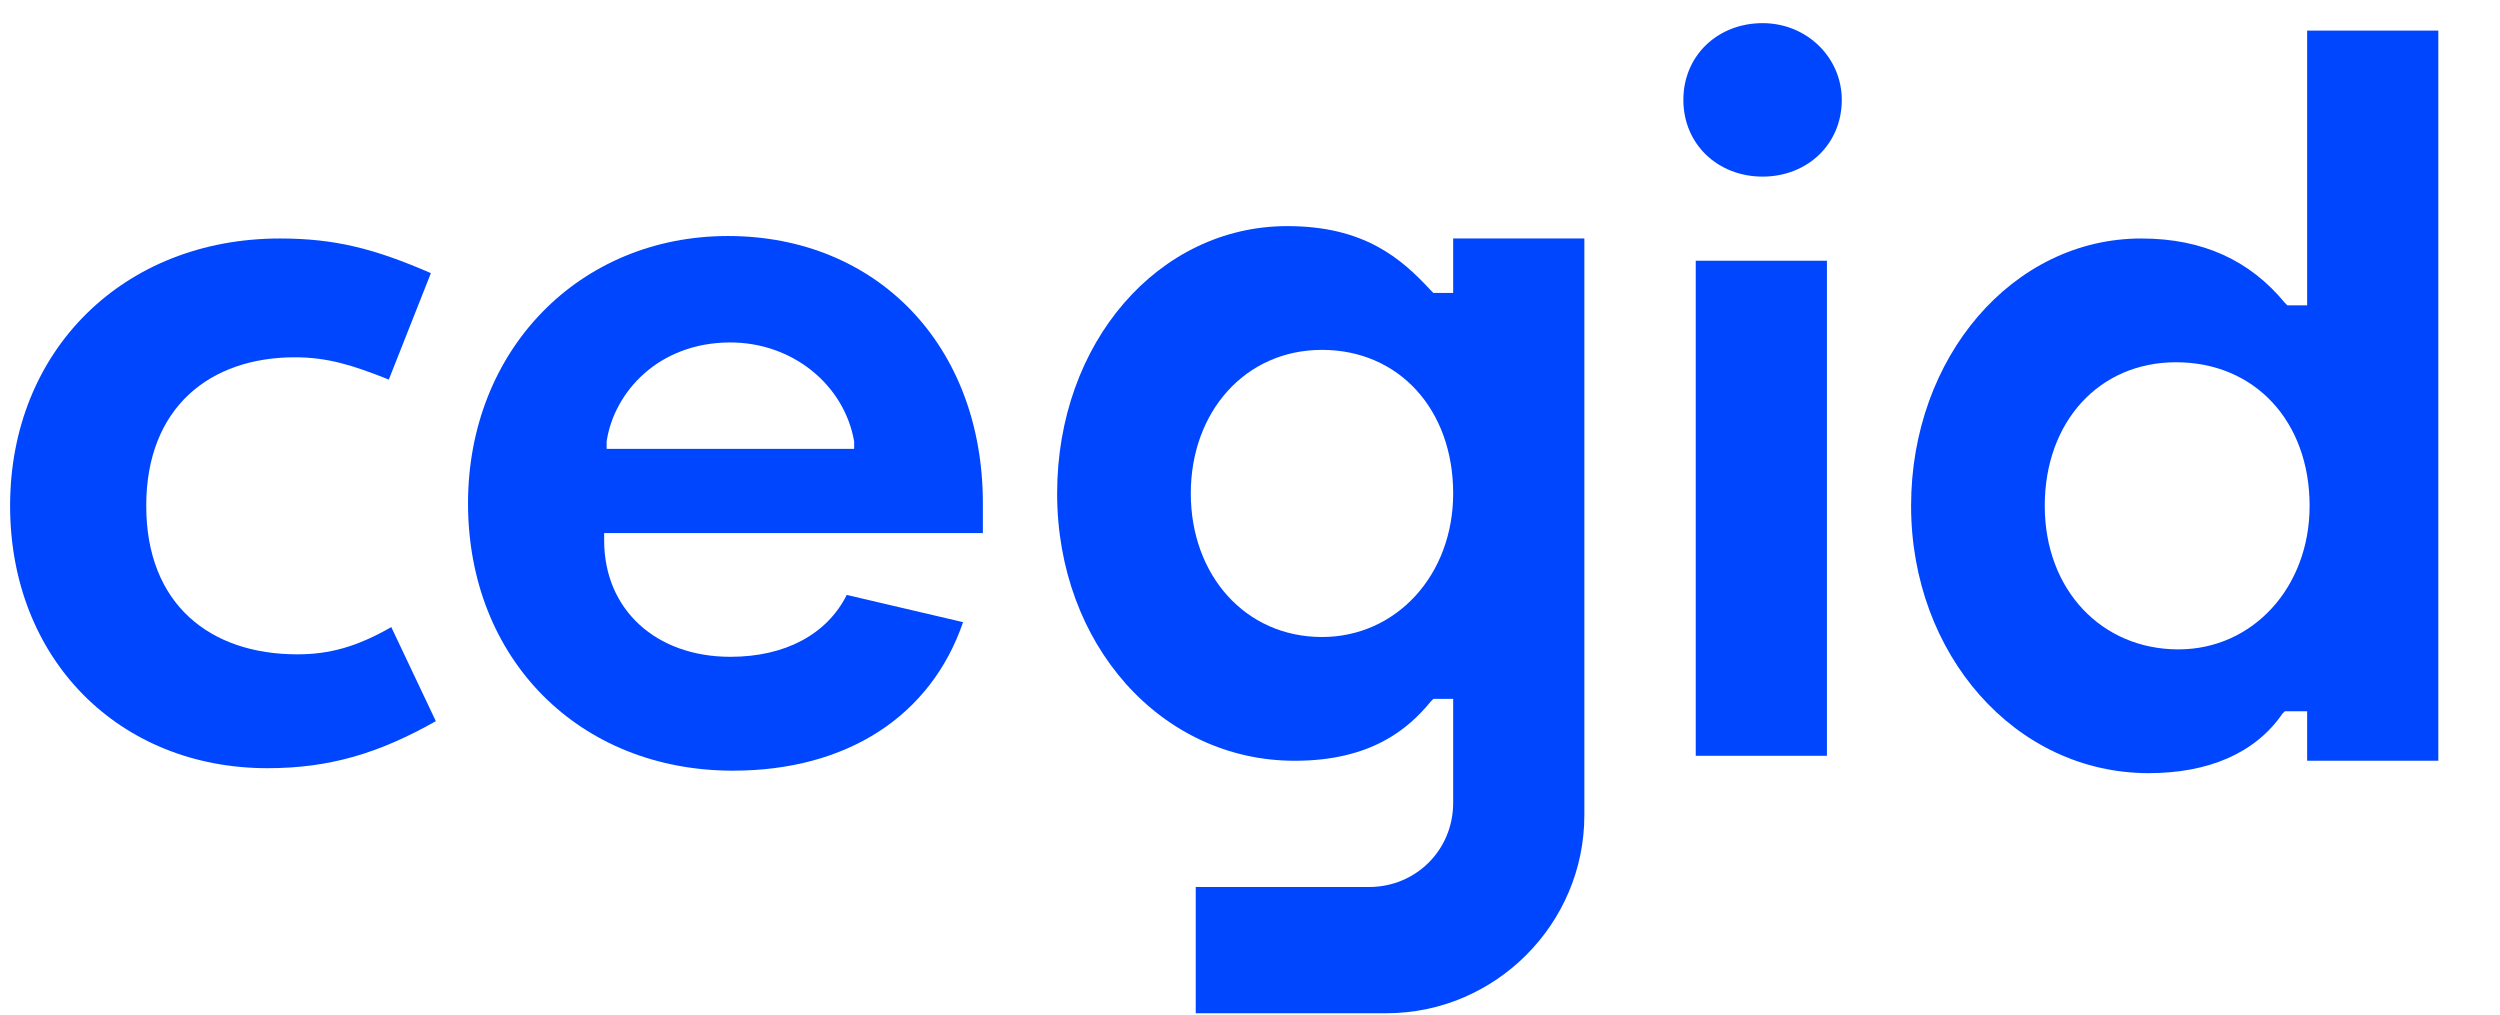 <svg width="101" height="41" viewBox="0 0 101 41" fill="none" xmlns="http://www.w3.org/2000/svg">
<g clip-path="url(#clip0_212_22)">
<path d="M53.408 25.735C50.308 25.735 48.108 23.235 48.108 19.935C48.108 16.635 50.308 14.135 53.408 14.135C56.508 14.135 58.708 16.535 58.708 19.935C58.708 23.235 56.408 25.735 53.408 25.735ZM58.708 9.635V11.835H57.908L57.808 11.735C56.608 10.435 55.108 9.135 52.008 9.135C46.808 9.135 42.708 13.835 42.708 19.935C42.708 26.035 46.908 30.735 52.308 30.735C55.408 30.735 56.908 29.435 57.808 28.335L57.908 28.235H58.708V32.435C58.708 34.335 57.208 35.835 55.308 35.835H48.308V40.935H56.008C60.408 40.935 64.008 37.335 64.008 32.935V9.635H58.708Z" fill="#0046FE"/>
<path d="M29.608 31.135C23.408 31.135 18.908 26.635 18.908 20.335C18.908 14.135 23.408 9.535 29.408 9.535C35.408 9.535 39.708 13.935 39.708 20.335V21.535H24.408V21.835C24.408 24.635 26.508 26.535 29.508 26.535C31.708 26.535 33.408 25.635 34.208 24.035L38.908 25.135C37.608 28.935 34.208 31.135 29.608 31.135ZM29.508 13.835C26.608 13.835 24.808 15.835 24.508 17.835V18.135H34.508V17.835C34.108 15.535 32.008 13.835 29.508 13.835Z" fill="#0046FE"/>
<path d="M68.508 10.535H73.808V30.535H68.508V10.535ZM71.208 7.135C69.408 7.135 68.008 5.835 68.008 4.035C68.008 2.235 69.408 0.935 71.208 0.935C73.008 0.935 74.408 2.335 74.408 4.035C74.408 5.835 73.008 7.135 71.208 7.135Z" fill="#0046FE"/>
<path d="M86.808 31.235C81.408 31.235 77.208 26.435 77.208 20.435C77.208 14.435 81.308 9.635 86.508 9.635C89.008 9.635 90.908 10.535 92.308 12.235L92.408 12.335H93.208V1.235H98.508V30.735H93.208V28.735H92.308L92.208 28.835C91.108 30.435 89.208 31.235 86.808 31.235ZM87.908 14.635C84.808 14.635 82.608 17.035 82.608 20.435C82.608 23.835 84.908 26.235 88.008 26.235C91.008 26.235 93.308 23.735 93.308 20.435C93.308 17.035 91.108 14.635 87.908 14.635Z" fill="#0046FE"/>
<path d="M10.808 31.035C4.808 31.035 0.408 26.635 0.408 20.435C0.408 14.135 5.008 9.635 11.308 9.635C13.508 9.635 15.108 10.035 17.408 11.035L15.708 15.335C14.208 14.735 13.208 14.435 11.908 14.435C8.508 14.435 5.908 16.435 5.908 20.435C5.908 24.435 8.508 26.435 12.008 26.435C13.308 26.435 14.408 26.135 15.808 25.335L17.608 29.135C15.308 30.435 13.308 31.035 10.808 31.035Z" fill="#0046FE"/>
</g>
<defs>
<clipPath id="clip0_212_22">
<rect width="100" height="40" fill="white" transform="translate(0.408 0.935)"/>
</clipPath>
</defs>
</svg>
